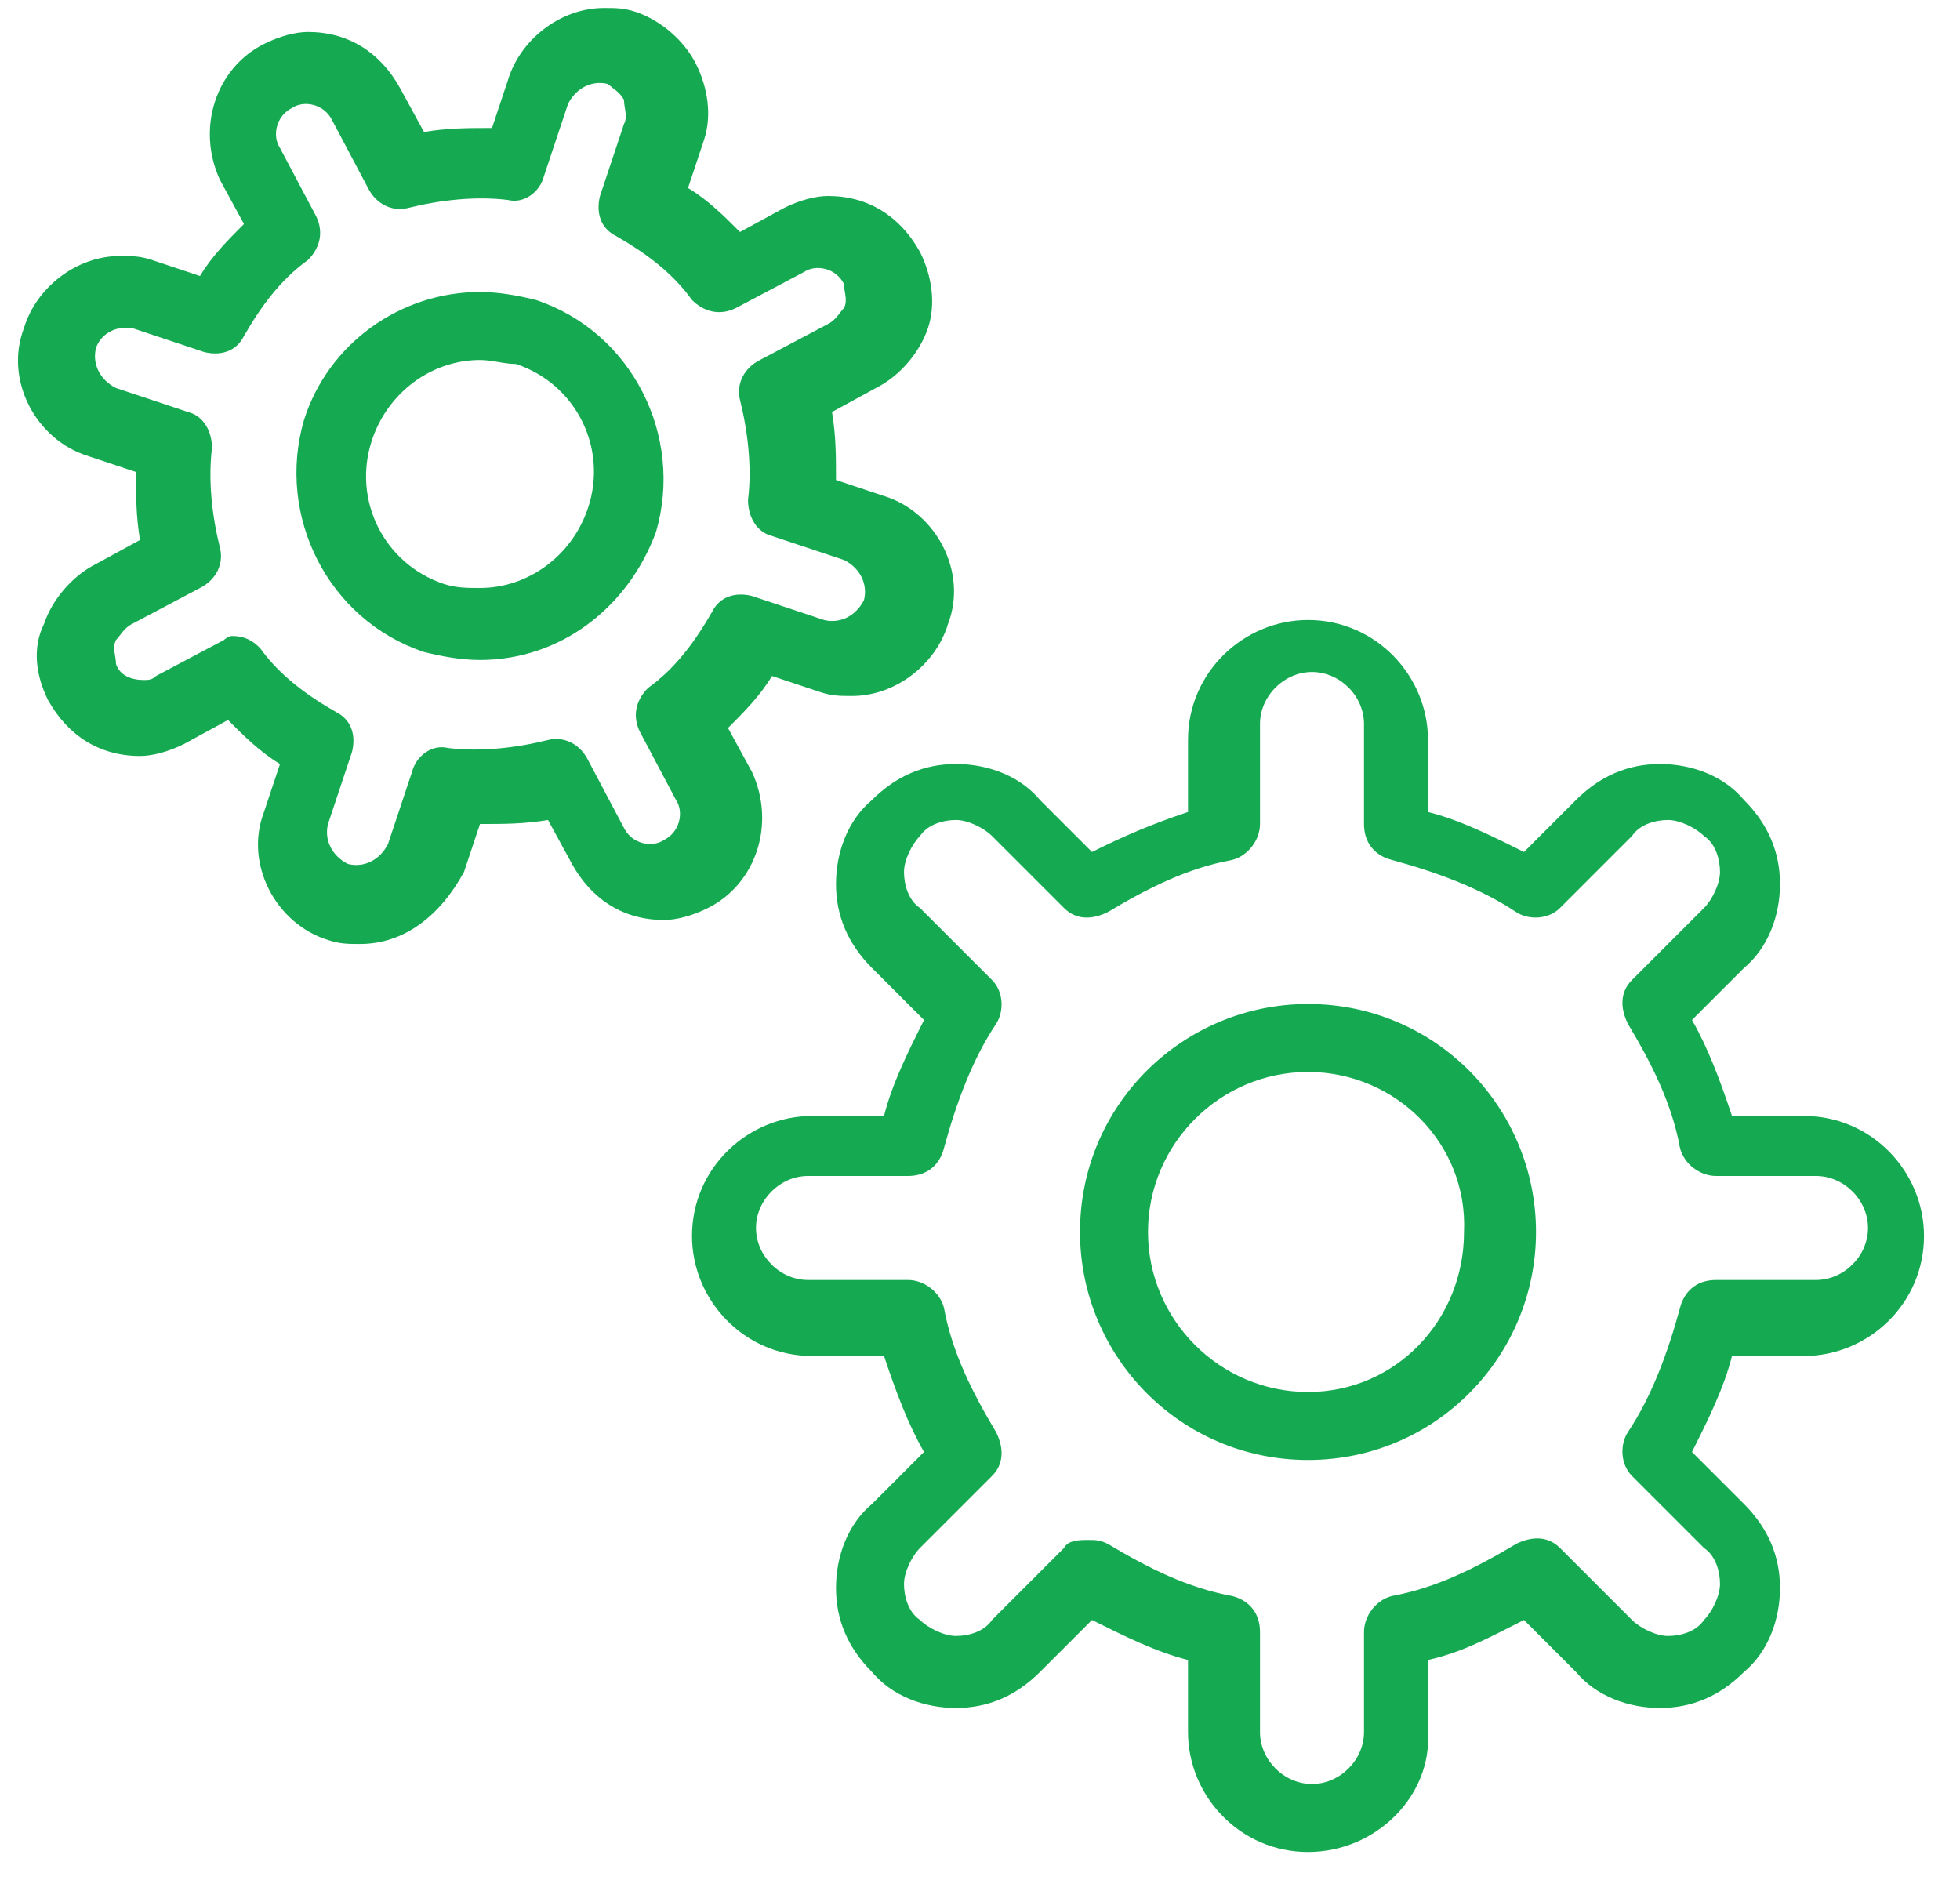<svg width="49" height="47" viewBox="0 0 49 47" fill="none" xmlns="http://www.w3.org/2000/svg">
<path d="M32.7 46.3C31 46.3 29.7 44.9 29.7 43.3V41.5C28.9 41.3 28.1 40.9 27.3 40.5L26 41.8C25.4 42.4 24.7 42.7 23.9 42.7C23.1 42.7 22.3 42.4 21.8 41.8C21.2 41.2 20.9 40.5 20.9 39.7C20.9 38.9 21.2 38.1 21.8 37.6L23.1 36.3C22.7 35.6 22.4 34.8 22.1 33.9H20.3C18.6 33.9 17.3 32.5 17.3 30.9C17.3 29.2 18.7 27.9 20.3 27.9H22.1C22.3 27.1 22.7 26.3 23.1 25.5L21.8 24.2C21.2 23.6 20.9 22.9 20.9 22.1C20.9 21.3 21.2 20.5 21.8 20C22.4 19.4 23.1 19.1 23.9 19.1C24.7 19.1 25.5 19.4 26 20L27.3 21.3C28.1 20.9 28.8 20.6 29.7 20.3V18.5C29.7 16.8 31.1 15.5 32.7 15.5C34.4 15.5 35.7 16.9 35.7 18.5V20.3C36.5 20.5 37.3 20.9 38.1 21.3L39.4 20C40 19.4 40.7 19.1 41.5 19.1C42.3 19.1 43.1 19.4 43.6 20C44.2 20.6 44.5 21.3 44.5 22.1C44.5 22.9 44.2 23.7 43.6 24.2L42.3 25.5C42.7 26.2 43 27 43.3 27.9H45.1C46.8 27.9 48.1 29.3 48.1 30.9C48.1 32.6 46.7 33.9 45.1 33.9H43.3C43.1 34.7 42.7 35.5 42.3 36.3L43.6 37.6C44.2 38.2 44.5 38.9 44.5 39.7C44.5 40.5 44.2 41.3 43.6 41.8C43 42.4 42.3 42.7 41.5 42.7C40.7 42.7 39.9 42.4 39.4 41.8L38.1 40.5C37.3 40.9 36.6 41.3 35.7 41.5V43.3C35.8 44.9 34.4 46.3 32.7 46.3ZM27.2 38.5C27.4 38.5 27.5 38.5 27.7 38.6C28.7 39.2 29.7 39.7 30.8 39.9C31.2 40 31.5 40.3 31.5 40.8V43.3C31.5 44 32.1 44.6 32.8 44.6C33.5 44.6 34.1 44 34.1 43.3V40.8C34.1 40.4 34.4 40 34.8 39.9C35.9 39.7 36.9 39.2 37.9 38.6C38.3 38.4 38.7 38.4 39 38.7L40.8 40.5C41 40.7 41.4 40.9 41.7 40.9C42 40.9 42.4 40.8 42.6 40.5C42.8 40.3 43 39.9 43 39.6C43 39.3 42.9 38.9 42.6 38.7L40.8 36.9C40.5 36.6 40.5 36.1 40.7 35.8C41.3 34.9 41.7 33.8 42 32.7C42.1 32.3 42.4 32 42.9 32H45.4C46.1 32 46.7 31.4 46.7 30.7C46.7 30 46.1 29.4 45.4 29.4H42.9C42.5 29.4 42.1 29.1 42 28.7C41.8 27.6 41.3 26.6 40.7 25.6C40.5 25.2 40.5 24.8 40.8 24.5L42.6 22.7C42.8 22.5 43 22.1 43 21.8C43 21.5 42.9 21.1 42.6 20.9C42.4 20.7 42 20.5 41.7 20.5C41.4 20.5 41 20.6 40.8 20.9L39 22.7C38.7 23 38.2 23 37.9 22.8C37 22.2 35.9 21.8 34.8 21.5C34.4 21.4 34.1 21.1 34.1 20.6V18.1C34.1 17.4 33.5 16.8 32.8 16.8C32.1 16.8 31.5 17.4 31.5 18.1V20.6C31.5 21 31.2 21.4 30.8 21.5C29.7 21.7 28.7 22.2 27.7 22.8C27.3 23 26.9 23 26.6 22.7L24.8 20.9C24.6 20.7 24.2 20.5 23.9 20.5C23.6 20.5 23.2 20.6 23 20.9C22.8 21.1 22.6 21.5 22.6 21.8C22.6 22.1 22.7 22.5 23 22.7L24.8 24.5C25.1 24.8 25.1 25.3 24.9 25.6C24.3 26.5 23.9 27.6 23.6 28.7C23.5 29.1 23.2 29.4 22.7 29.4H20.2C19.5 29.4 18.9 30 18.9 30.7C18.9 31.4 19.5 32 20.2 32H22.7C23.1 32 23.5 32.3 23.6 32.7C23.8 33.8 24.3 34.8 24.9 35.8C25.1 36.2 25.1 36.6 24.8 36.9L23 38.7C22.8 38.9 22.6 39.3 22.6 39.6C22.6 39.9 22.7 40.3 23 40.5C23.2 40.7 23.6 40.9 23.9 40.9C24.2 40.9 24.6 40.8 24.8 40.5L26.6 38.7C26.7 38.5 27 38.5 27.2 38.5ZM32.7 36.5C29.5 36.5 27 33.9 27 30.8C27 27.6 29.6 25.1 32.7 25.1C35.9 25.1 38.4 27.7 38.4 30.8C38.4 33.9 35.9 36.5 32.7 36.5ZM32.7 26.8C30.5 26.8 28.7 28.6 28.7 30.8C28.7 33 30.5 34.8 32.7 34.8C34.9 34.8 36.6 33 36.6 30.8C36.7 28.6 34.9 26.8 32.7 26.8Z" fill="#15AA52"/>
<path d="M9 23.6C8.7 23.6 8.5 23.6 8.2 23.5C6.9 23.1 6.1 21.6 6.6 20.3L7 19.1C6.5 18.8 6.1 18.4 5.7 18L4.6 18.6C4.2 18.8 3.8 18.9 3.5 18.9C2.5 18.9 1.7 18.4 1.2 17.5C0.9 16.9 0.8 16.2 1.1 15.6C1.3 15 1.8 14.4 2.4 14.1L3.5 13.5C3.4 12.9 3.4 12.4 3.4 11.8L2.2 11.4C0.9 11 0.1 9.5 0.6 8.2C0.9 7.2 1.9 6.4 3 6.4C3.3 6.4 3.5 6.4 3.8 6.5L5 6.9C5.3 6.4 5.7 6 6.1 5.6L5.5 4.5C4.9 3.2 5.4 1.7 6.6 1.1C7 0.9 7.4 0.8 7.7 0.8C8.7 0.8 9.5 1.3 10 2.2L10.6 3.3C11.2 3.2 11.7 3.2 12.3 3.2L12.7 2C13 1 14 0.2 15.1 0.2C15.4 0.2 15.6 0.2 15.9 0.3C16.5 0.5 17.1 1 17.4 1.6C17.7 2.2 17.8 2.9 17.6 3.5L17.2 4.7C17.7 5 18.1 5.4 18.5 5.8L19.6 5.2C20 5 20.4 4.9 20.7 4.9C21.7 4.9 22.5 5.4 23 6.3C23.3 6.9 23.4 7.6 23.2 8.2C23 8.8 22.5 9.4 21.9 9.7L20.8 10.3C20.9 10.9 20.9 11.4 20.9 12L22.1 12.4C23.4 12.8 24.2 14.3 23.7 15.6C23.4 16.6 22.4 17.4 21.3 17.4C21 17.4 20.8 17.4 20.5 17.3L19.3 16.9C19 17.4 18.6 17.8 18.2 18.2L18.8 19.3C19.4 20.6 18.9 22.1 17.7 22.7C17.3 22.9 16.9 23 16.6 23C15.6 23 14.8 22.5 14.3 21.6L13.7 20.5C13.1 20.6 12.6 20.6 12 20.6L11.6 21.8C11 22.9 10.1 23.6 9 23.6ZM5.8 15.9C6.1 15.9 6.3 16 6.5 16.2C7 16.9 7.7 17.4 8.4 17.8C8.8 18 8.9 18.4 8.8 18.8L8.2 20.6C8.1 21 8.3 21.4 8.7 21.6C9.1 21.7 9.5 21.5 9.7 21.1L10.3 19.3C10.4 18.9 10.8 18.6 11.2 18.7C12 18.8 12.9 18.7 13.7 18.5C14.1 18.4 14.5 18.6 14.7 19L15.6 20.7C15.8 21.1 16.3 21.2 16.6 21C17 20.8 17.1 20.3 16.9 20L16 18.3C15.8 17.9 15.9 17.5 16.2 17.2C16.9 16.7 17.4 16 17.8 15.3C18 14.9 18.4 14.8 18.8 14.9L20.6 15.5C21 15.6 21.4 15.4 21.6 15C21.7 14.6 21.5 14.2 21.1 14L19.3 13.4C18.9 13.3 18.7 12.9 18.7 12.5C18.8 11.7 18.7 10.8 18.5 10C18.4 9.6 18.6 9.2 19 9L20.7 8.1C20.9 8 21 7.8 21.1 7.7C21.2 7.5 21.1 7.3 21.1 7.1C20.9 6.7 20.4 6.6 20.1 6.8L18.4 7.7C18 7.9 17.6 7.8 17.3 7.5C16.8 6.8 16.1 6.3 15.4 5.9C15 5.7 14.9 5.3 15 4.9L15.6 3.1C15.7 2.9 15.6 2.7 15.6 2.5C15.5 2.3 15.3 2.2 15.2 2.1C14.8 2 14.4 2.2 14.2 2.6L13.6 4.4C13.5 4.8 13.1 5.1 12.7 5C11.9 4.9 11 5 10.2 5.2C9.8 5.3 9.4 5.1 9.2 4.7L8.3 3C8.1 2.6 7.6 2.5 7.3 2.7C6.9 2.9 6.8 3.4 7 3.7L7.9 5.4C8.1 5.8 8 6.2 7.7 6.5C7 7 6.5 7.7 6.1 8.4C5.9 8.8 5.5 8.9 5.1 8.8L3.3 8.2C3.2 8.2 3.1 8.2 3.1 8.2C2.8 8.2 2.5 8.4 2.4 8.7C2.3 9.1 2.5 9.5 2.9 9.7L4.7 10.3C5.1 10.4 5.3 10.8 5.3 11.2C5.2 12 5.3 12.9 5.5 13.7C5.6 14.1 5.4 14.5 5 14.7L3.3 15.6C3.1 15.7 3 15.9 2.9 16C2.8 16.2 2.9 16.4 2.9 16.6C3 16.9 3.3 17 3.6 17C3.7 17 3.8 17 3.9 16.9L5.6 16C5.6 16 5.7 15.9 5.8 15.9ZM12 16.5C11.5 16.5 11 16.4 10.6 16.3C8.2 15.5 6.9 12.9 7.6 10.5C8.2 8.6 10 7.3 12 7.3C12.5 7.3 13 7.4 13.4 7.5C15.8 8.3 17.1 10.9 16.4 13.3C15.7 15.2 14 16.5 12 16.5ZM12 9C10.8 9 9.7 9.8 9.3 11C8.8 12.5 9.6 14.1 11.1 14.6C11.4 14.7 11.7 14.7 12 14.7C13.2 14.7 14.3 13.9 14.7 12.7C15.2 11.2 14.4 9.6 12.9 9.1C12.6 9.1 12.3 9 12 9Z" fill="#15AA52"/>
</svg>
